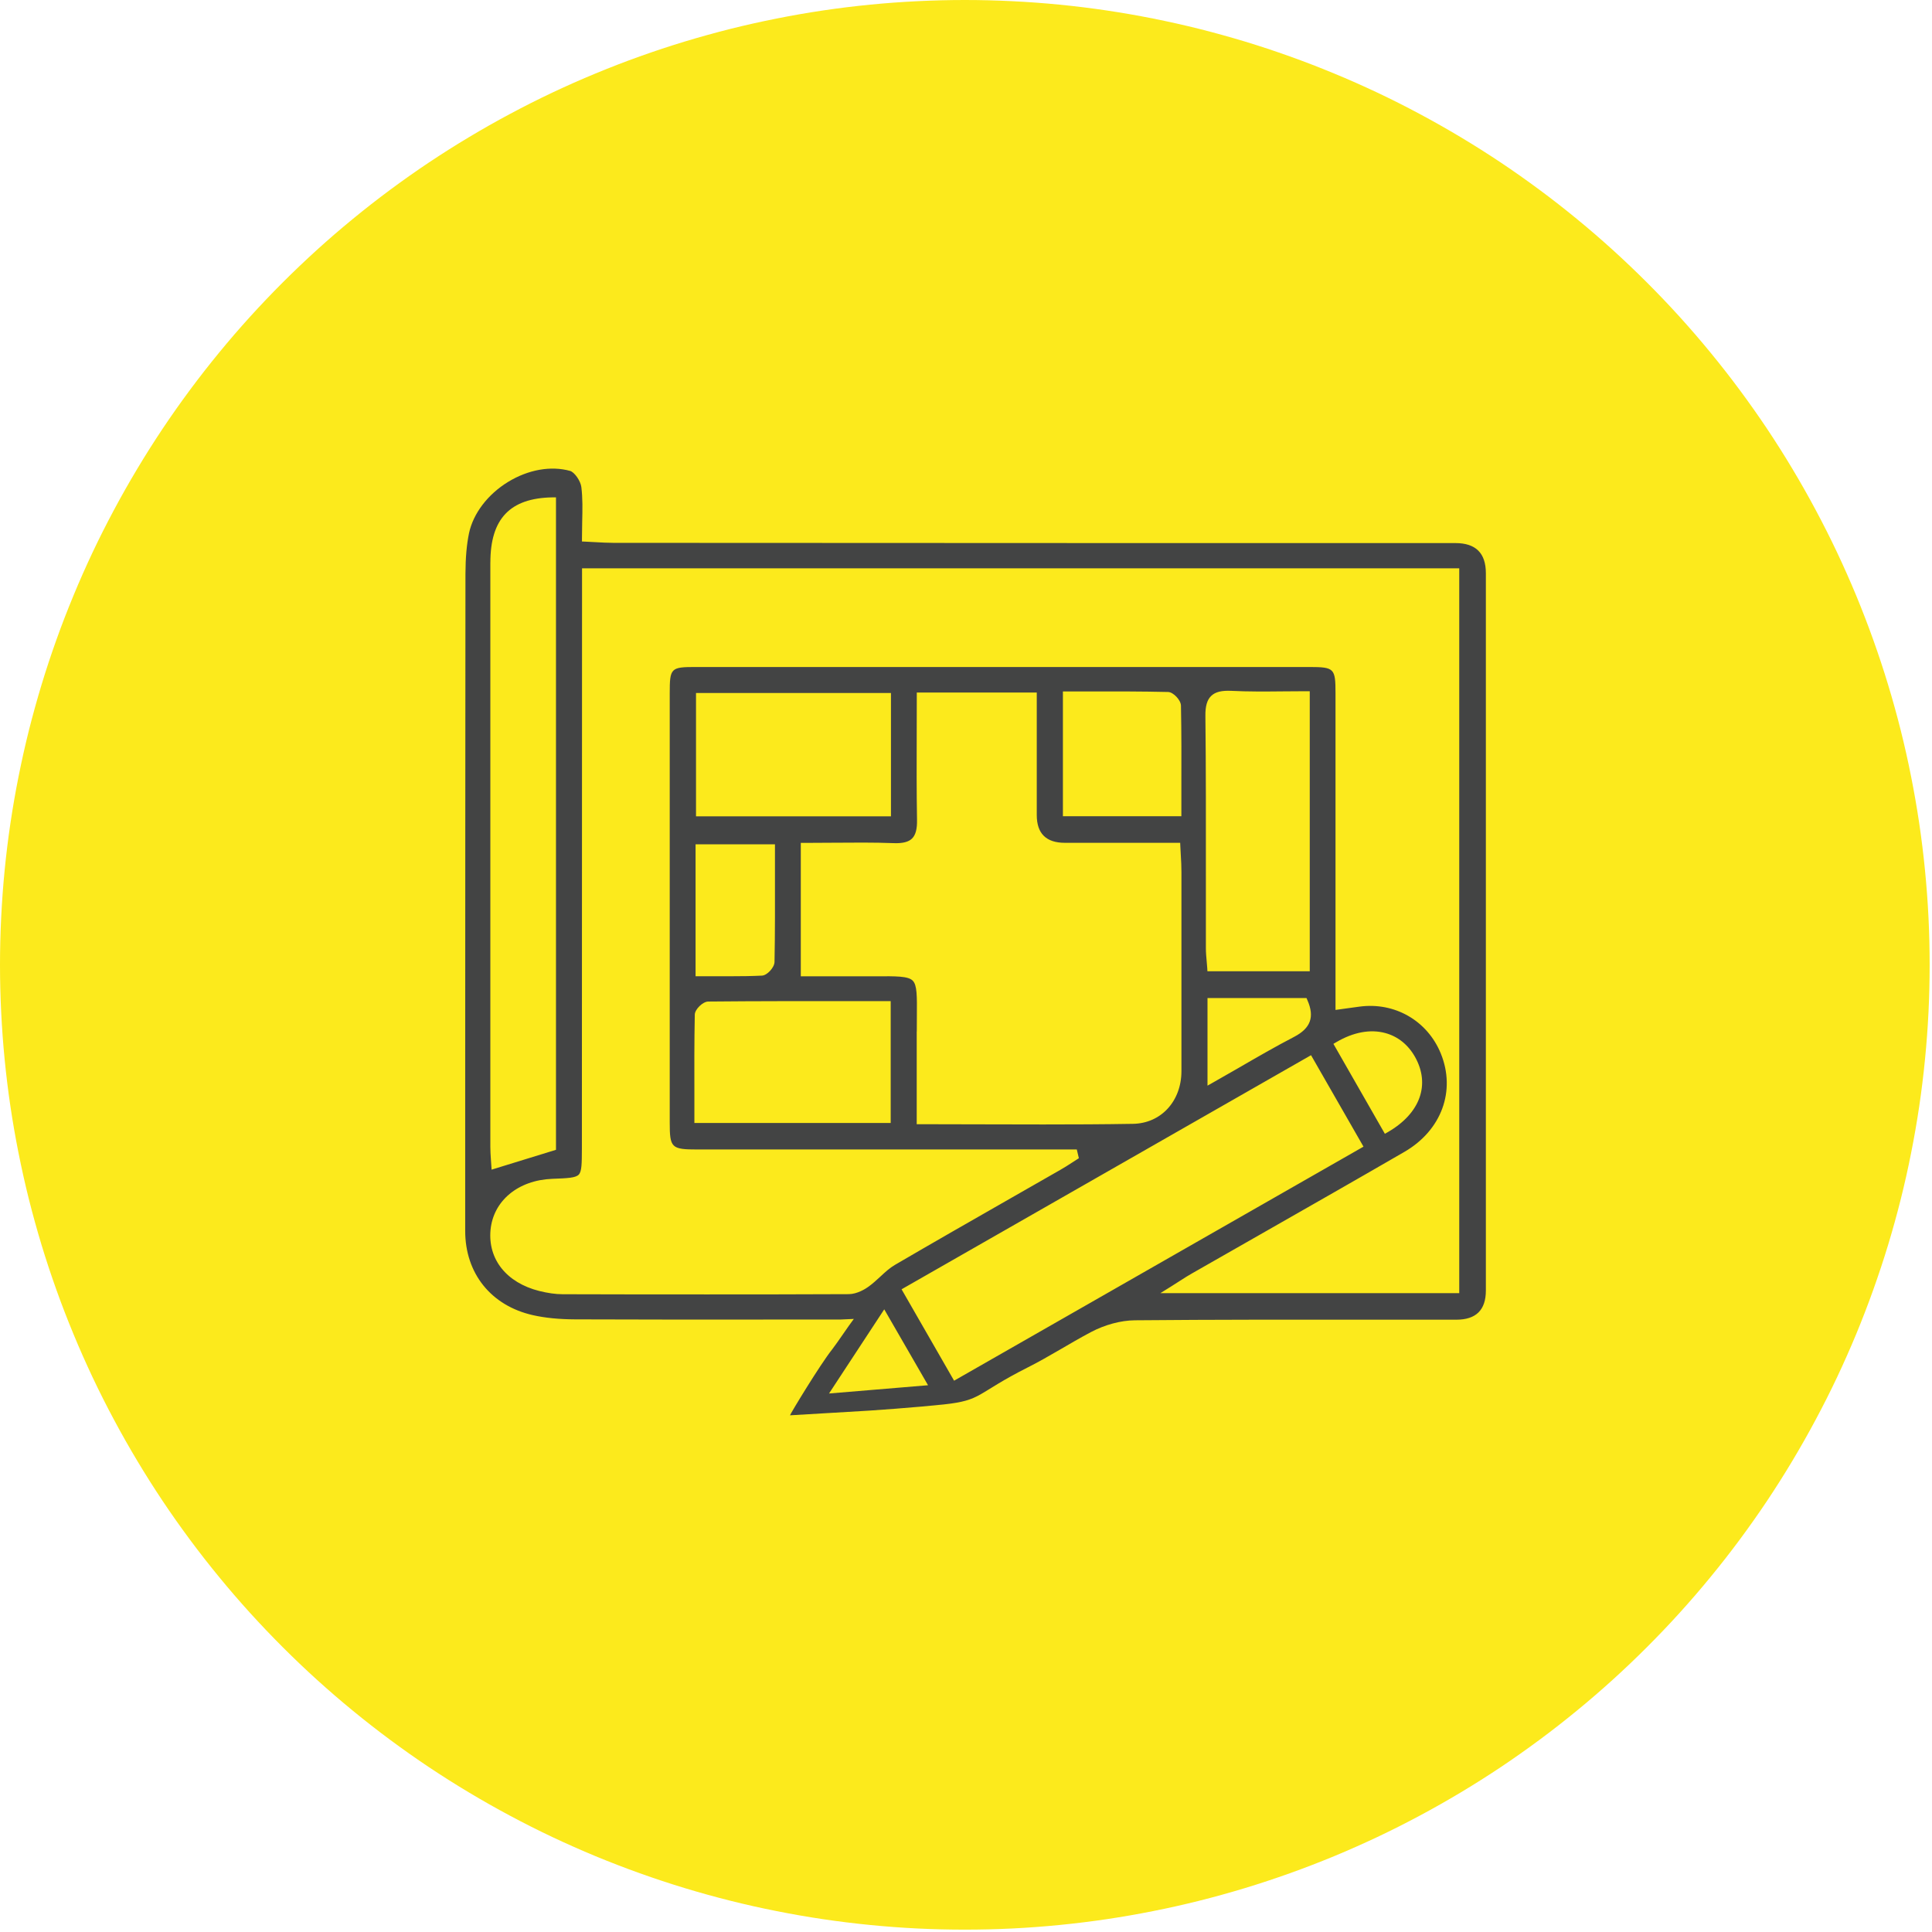 <svg xmlns="http://www.w3.org/2000/svg" xmlns:xlink="http://www.w3.org/1999/xlink" width="273" zoomAndPan="magnify" viewBox="0 0 204.75 204.75" height="273" preserveAspectRatio="xMidYMid meet" version="1.0"><defs><clipPath id="835e63b929"><path d="M 0 0 L 204.5 0 L 204.5 204.5 L 0 204.5 Z M 0 0 " clip-rule="nonzero"/></clipPath></defs><g clip-path="url(#835e63b929)"><path fill="#fcea1c" d="M 204.5 102.25 C 204.5 103.922 204.461 105.598 204.379 107.266 C 204.297 108.938 204.172 110.605 204.008 112.273 C 203.844 113.938 203.641 115.598 203.395 117.254 C 203.148 118.91 202.863 120.559 202.535 122.199 C 202.211 123.84 201.844 125.473 201.438 127.094 C 201.031 128.719 200.582 130.332 200.098 131.934 C 199.613 133.531 199.086 135.121 198.523 136.695 C 197.961 138.273 197.355 139.832 196.719 141.379 C 196.078 142.926 195.398 144.453 194.684 145.969 C 193.969 147.48 193.215 148.977 192.426 150.449 C 191.637 151.926 190.812 153.383 189.953 154.816 C 189.094 156.254 188.199 157.664 187.27 159.059 C 186.34 160.449 185.375 161.816 184.379 163.16 C 183.383 164.504 182.352 165.824 181.289 167.117 C 180.23 168.41 179.137 169.676 178.012 170.918 C 176.891 172.156 175.734 173.367 174.551 174.551 C 173.367 175.734 172.156 176.891 170.918 178.012 C 169.676 179.137 168.41 180.23 167.117 181.289 C 165.824 182.352 164.504 183.383 163.16 184.379 C 161.816 185.375 160.449 186.34 159.059 187.27 C 157.664 188.199 156.254 189.094 154.816 189.953 C 153.383 190.812 151.926 191.637 150.449 192.426 C 148.977 193.215 147.48 193.969 145.969 194.684 C 144.453 195.398 142.926 196.078 141.379 196.719 C 139.832 197.355 138.273 197.961 136.695 198.523 C 135.121 199.086 133.531 199.613 131.934 200.098 C 130.332 200.582 128.719 201.031 127.094 201.438 C 125.473 201.844 123.84 202.211 122.199 202.535 C 120.559 202.863 118.91 203.148 117.254 203.395 C 115.598 203.641 113.938 203.844 112.273 204.008 C 110.605 204.172 108.938 204.297 107.266 204.379 C 105.598 204.461 103.922 204.5 102.25 204.5 C 100.578 204.5 98.906 204.461 97.234 204.379 C 95.562 204.297 93.895 204.172 92.227 204.008 C 90.562 203.844 88.902 203.641 87.246 203.395 C 85.59 203.148 83.945 202.863 82.301 202.535 C 80.66 202.211 79.027 201.844 77.406 201.438 C 75.781 201.031 74.168 200.582 72.57 200.098 C 70.969 199.613 69.379 199.086 67.805 198.523 C 66.227 197.961 64.668 197.355 63.121 196.719 C 61.574 196.078 60.047 195.398 58.531 194.684 C 57.02 193.969 55.527 193.215 54.051 192.426 C 52.574 191.637 51.117 190.812 49.684 189.953 C 48.246 189.094 46.836 188.199 45.441 187.27 C 44.051 186.34 42.684 185.375 41.34 184.379 C 39.996 183.383 38.676 182.352 37.383 181.289 C 36.09 180.23 34.824 179.137 33.582 178.012 C 32.344 176.891 31.133 175.734 29.949 174.551 C 28.766 173.367 27.613 172.156 26.488 170.918 C 25.363 169.676 24.27 168.41 23.211 167.117 C 22.148 165.824 21.117 164.504 20.121 163.16 C 19.125 161.816 18.16 160.449 17.23 159.059 C 16.301 157.664 15.406 156.254 14.547 154.816 C 13.688 153.383 12.863 151.926 12.074 150.449 C 11.285 148.977 10.531 147.48 9.816 145.969 C 9.102 144.453 8.422 142.926 7.785 141.379 C 7.145 139.832 6.539 138.273 5.977 136.695 C 5.414 135.121 4.887 133.531 4.402 131.934 C 3.918 130.332 3.473 128.719 3.062 127.094 C 2.656 125.473 2.293 123.84 1.965 122.199 C 1.637 120.559 1.352 118.91 1.105 117.254 C 0.859 115.598 0.656 113.938 0.492 112.273 C 0.328 110.605 0.207 108.938 0.125 107.266 C 0.043 105.598 0 103.922 0 102.25 C 0 100.578 0.043 98.906 0.125 97.234 C 0.207 95.562 0.328 93.895 0.492 92.227 C 0.656 90.562 0.859 88.902 1.105 87.246 C 1.352 85.59 1.637 83.945 1.965 82.301 C 2.293 80.66 2.656 79.027 3.062 77.406 C 3.473 75.781 3.918 74.168 4.402 72.57 C 4.887 70.969 5.414 69.379 5.977 67.805 C 6.539 66.227 7.145 64.668 7.785 63.121 C 8.422 61.574 9.102 60.047 9.816 58.531 C 10.531 57.02 11.285 55.527 12.074 54.051 C 12.863 52.574 13.688 51.117 14.547 49.684 C 15.406 48.246 16.301 46.836 17.23 45.441 C 18.16 44.051 19.125 42.684 20.121 41.34 C 21.117 39.996 22.148 38.676 23.211 37.383 C 24.27 36.09 25.363 34.824 26.488 33.582 C 27.613 32.344 28.766 31.133 29.949 29.949 C 31.133 28.766 32.344 27.613 33.582 26.488 C 34.824 25.363 36.09 24.27 37.383 23.211 C 38.676 22.148 39.996 21.117 41.34 20.121 C 42.684 19.125 44.051 18.16 45.441 17.23 C 46.836 16.301 48.246 15.406 49.684 14.547 C 51.117 13.688 52.574 12.863 54.051 12.074 C 55.527 11.285 57.02 10.531 58.531 9.816 C 60.047 9.102 61.574 8.422 63.121 7.785 C 64.668 7.145 66.227 6.539 67.805 5.977 C 69.379 5.414 70.969 4.887 72.57 4.402 C 74.168 3.918 75.781 3.473 77.406 3.062 C 79.027 2.656 80.66 2.293 82.301 1.965 C 83.945 1.637 85.59 1.352 87.246 1.105 C 88.902 0.859 90.562 0.656 92.227 0.492 C 93.895 0.328 95.562 0.207 97.234 0.125 C 98.906 0.043 100.578 0 102.25 0 C 103.922 0 105.598 0.043 107.266 0.125 C 108.938 0.207 110.605 0.328 112.273 0.492 C 113.938 0.656 115.598 0.859 117.254 1.105 C 118.91 1.352 120.559 1.637 122.199 1.965 C 123.84 2.293 125.473 2.656 127.094 3.062 C 128.719 3.473 130.332 3.918 131.934 4.402 C 133.531 4.887 135.121 5.414 136.695 5.977 C 138.273 6.539 139.832 7.145 141.379 7.785 C 142.926 8.422 144.453 9.102 145.969 9.816 C 147.48 10.531 148.977 11.285 150.449 12.074 C 151.926 12.863 153.383 13.688 154.816 14.547 C 156.254 15.406 157.664 16.301 159.059 17.23 C 160.449 18.16 161.816 19.125 163.16 20.121 C 164.504 21.117 165.824 22.148 167.117 23.211 C 168.41 24.27 169.676 25.363 170.918 26.488 C 172.156 27.613 173.367 28.766 174.551 29.949 C 175.734 31.133 176.891 32.344 178.012 33.582 C 179.137 34.824 180.23 36.09 181.289 37.383 C 182.352 38.676 183.383 39.996 184.379 41.34 C 185.375 42.684 186.34 44.051 187.27 45.441 C 188.199 46.836 189.094 48.246 189.953 49.684 C 190.812 51.117 191.637 52.574 192.426 54.051 C 193.215 55.527 193.969 57.02 194.684 58.531 C 195.398 60.047 196.078 61.574 196.719 63.121 C 197.355 64.668 197.961 66.227 198.523 67.805 C 199.086 69.379 199.613 70.969 200.098 72.57 C 200.582 74.168 201.031 75.781 201.438 77.406 C 201.844 79.027 202.211 80.66 202.535 82.301 C 202.863 83.945 203.148 85.59 203.395 87.246 C 203.641 88.902 203.844 90.562 204.008 92.227 C 204.172 93.895 204.297 95.562 204.379 97.234 C 204.461 98.906 204.5 100.578 204.5 102.25 Z M 204.5 102.25 " fill-opacity="1" fill-rule="nonzero"/></g><path fill="#434444" d="M 89.805 149.633 C 92.582 149.492 97.25 149.133 100.02 148.84 C 104.137 148.398 103.395 147.703 108.949 144.902 C 111.176 143.781 113.348 142.375 115.594 141.184 C 117.074 140.398 118.781 139.934 120.27 139.922 C 128.785 139.844 137.449 139.852 145.824 139.859 C 148.66 139.859 151.496 139.859 154.34 139.859 C 156.426 139.859 157.469 138.832 157.469 136.77 L 157.469 60.742 C 157.469 58.621 156.398 57.559 154.258 57.555 L 122.035 57.555 C 103.027 57.539 84.027 57.539 65.02 57.531 C 64.395 57.531 63.758 57.492 63.082 57.457 C 62.754 57.441 62.402 57.418 62.035 57.402 L 61.676 57.387 L 61.676 57.031 C 61.676 56.438 61.691 55.871 61.699 55.316 C 61.73 54.02 61.758 52.793 61.609 51.613 C 61.527 50.961 60.883 50.039 60.418 49.906 C 58.391 49.344 55.996 49.762 53.855 51.066 C 51.695 52.383 50.145 54.418 49.703 56.52 C 49.457 57.719 49.336 59.078 49.328 60.801 C 49.309 79.195 49.309 97.582 49.301 115.973 L 49.301 130.453 C 49.301 134.953 52.039 138.371 56.461 139.375 C 57.77 139.672 59.246 139.816 60.949 139.824 C 67.945 139.852 75.055 139.852 81.934 139.844 L 89.012 139.844 C 89.012 139.844 90.488 139.777 90.488 139.777 C 89.992 140.414 88.699 142.359 88.203 142.988 C 86.871 144.672 83.746 149.852 83.723 149.992 M 51.969 59.605 C 51.969 54.973 54.059 52.785 58.539 52.711 L 58.922 52.711 C 58.922 52.711 58.922 121.855 58.922 121.855 L 52.098 123.957 L 52.066 123.48 C 52.055 123.27 52.039 123.062 52.023 122.859 C 51.992 122.41 51.965 121.977 51.965 121.535 L 51.965 118.273 C 51.965 98.711 51.957 79.148 51.965 59.598 Z M 87.859 147.68 L 93.711 138.762 L 98.352 146.805 Z M 101.113 146.324 L 95.547 136.637 L 138.941 111.828 L 144.5 121.52 Z M 97.16 109.328 C 97.16 108.723 97.16 108.176 97.168 107.684 C 97.184 105.566 97.199 104.398 96.727 103.926 C 96.242 103.441 95 103.449 92.73 103.469 C 92.281 103.469 91.797 103.469 91.258 103.469 L 84.867 103.469 L 84.867 89.328 L 85.242 89.328 C 86.215 89.328 87.18 89.32 88.137 89.312 C 90.41 89.297 92.551 89.273 94.746 89.355 C 95.664 89.387 96.285 89.23 96.652 88.871 C 97.035 88.496 97.207 87.859 97.184 86.871 C 97.133 83.82 97.141 80.824 97.152 77.66 C 97.152 76.375 97.16 75.078 97.16 73.77 L 97.16 73.395 L 109.875 73.395 L 109.875 86.379 C 109.875 88.34 110.871 89.32 112.859 89.32 C 115.555 89.32 118.258 89.32 121.031 89.32 L 125.074 89.32 C 125.074 89.32 125.09 89.68 125.09 89.68 C 125.105 90.016 125.117 90.328 125.141 90.637 C 125.18 91.273 125.207 91.848 125.207 92.426 C 125.207 97.895 125.207 103.363 125.207 108.828 L 125.207 113.512 C 125.207 116.699 123.047 119.059 120.066 119.102 C 116.895 119.156 113.758 119.168 110.562 119.168 C 108.461 119.168 106.328 119.168 104.16 119.156 C 101.973 119.156 99.766 119.141 97.527 119.141 L 97.152 119.141 L 97.152 115.66 C 97.152 113.52 97.152 111.418 97.152 109.312 Z M 82.129 89.461 L 82.129 92.523 C 82.129 95.762 82.145 98.824 82.082 101.941 C 82.074 102.527 81.305 103.371 80.75 103.395 C 79.66 103.449 78.574 103.461 77.465 103.461 C 76.918 103.461 76.375 103.461 75.812 103.461 C 75.242 103.461 74.676 103.461 74.09 103.461 L 73.715 103.461 L 73.715 89.477 L 82.129 89.477 Z M 73.762 86.512 L 73.762 73.441 L 94.422 73.441 L 94.422 86.512 Z M 75.062 106.141 C 80.211 106.09 85.25 106.098 90.578 106.098 L 94.395 106.098 L 94.395 119.012 L 73.59 119.012 L 73.59 116.215 C 73.582 113.363 73.574 110.414 73.633 107.52 C 73.648 106.957 74.488 106.148 75.055 106.141 Z M 112.645 86.504 L 112.645 73.281 L 115.422 73.281 C 118.293 73.273 121.02 73.27 123.801 73.336 C 124.348 73.352 125.148 74.195 125.156 74.781 C 125.215 77.676 125.207 80.527 125.199 83.543 L 125.199 86.504 L 112.637 86.504 Z M 138.805 102.93 L 127.961 102.93 L 127.941 102.586 C 127.926 102.371 127.902 102.152 127.887 101.938 C 127.844 101.457 127.797 100.965 127.797 100.469 C 127.797 97.953 127.797 95.441 127.797 92.926 C 127.797 87.344 127.812 81.574 127.746 75.902 C 127.73 74.832 127.926 74.164 128.367 73.746 C 128.801 73.328 129.465 73.164 130.516 73.215 C 132.324 73.305 134.105 73.289 136 73.27 C 136.801 73.262 137.609 73.254 138.43 73.254 L 138.805 73.254 L 138.805 102.938 Z M 137.152 109.883 C 135.168 110.914 133.238 112.031 131.195 113.215 C 130.328 113.715 129.445 114.223 128.531 114.738 L 127.969 115.055 L 127.969 105.773 L 138.461 105.773 L 138.559 106 C 139.336 107.773 138.902 108.969 137.152 109.883 Z M 141.312 110.625 L 141.633 110.438 C 143.43 109.383 145.227 109.051 146.812 109.48 C 148.137 109.84 149.223 110.707 149.957 112 C 151.609 114.934 150.516 117.988 147.098 119.969 L 146.766 120.156 Z M 154.641 137.047 L 122.973 137.047 L 124.078 136.359 C 124.445 136.133 124.754 135.934 125.027 135.754 C 125.547 135.422 125.949 135.16 126.367 134.93 C 128.859 133.5 131.359 132.078 133.859 130.656 C 138.777 127.852 143.863 124.953 148.848 122.066 C 152.77 119.789 154.312 115.602 152.688 111.633 C 151.266 108.168 147.809 106.18 144.082 106.68 C 143.699 106.734 143.316 106.785 142.824 106.852 L 141.535 107.031 L 141.535 95.344 C 141.535 88.055 141.535 80.766 141.535 73.469 C 141.535 70.82 141.402 70.695 138.777 70.688 C 117.09 70.688 95.41 70.688 73.73 70.688 C 71.082 70.688 70.977 70.789 70.977 73.477 C 70.977 88.637 70.977 103.793 70.977 118.953 C 70.977 121.652 71.141 121.82 73.918 121.82 C 82.688 121.82 91.461 121.82 100.223 121.82 L 114.117 121.82 C 114.117 121.82 114.336 122.746 114.336 122.746 L 114.109 122.891 C 113.926 123.008 113.746 123.121 113.566 123.242 C 113.16 123.504 112.758 123.766 112.344 123.996 C 110.609 124.992 108.871 125.98 107.137 126.973 C 103.098 129.281 98.922 131.668 94.836 134.055 C 94.289 134.375 93.809 134.816 93.301 135.289 C 92.902 135.656 92.492 136.035 92.043 136.359 C 91.715 136.598 90.84 137.145 89.949 137.152 C 84.852 137.176 79.77 137.18 74.953 137.18 C 69.348 137.18 64.102 137.176 59.617 137.16 C 58.879 137.16 58.047 137.039 57.148 136.816 C 53.676 135.938 51.703 133.461 51.984 130.355 C 52.277 127.258 54.902 125.074 58.52 124.93 C 60.121 124.871 60.996 124.836 61.332 124.488 C 61.66 124.152 61.66 123.293 61.668 121.734 L 61.684 60.23 L 154.648 60.23 L 154.648 137.055 Z M 154.641 137.047 " fill-opacity="1" fill-rule="nonzero"/></svg>
